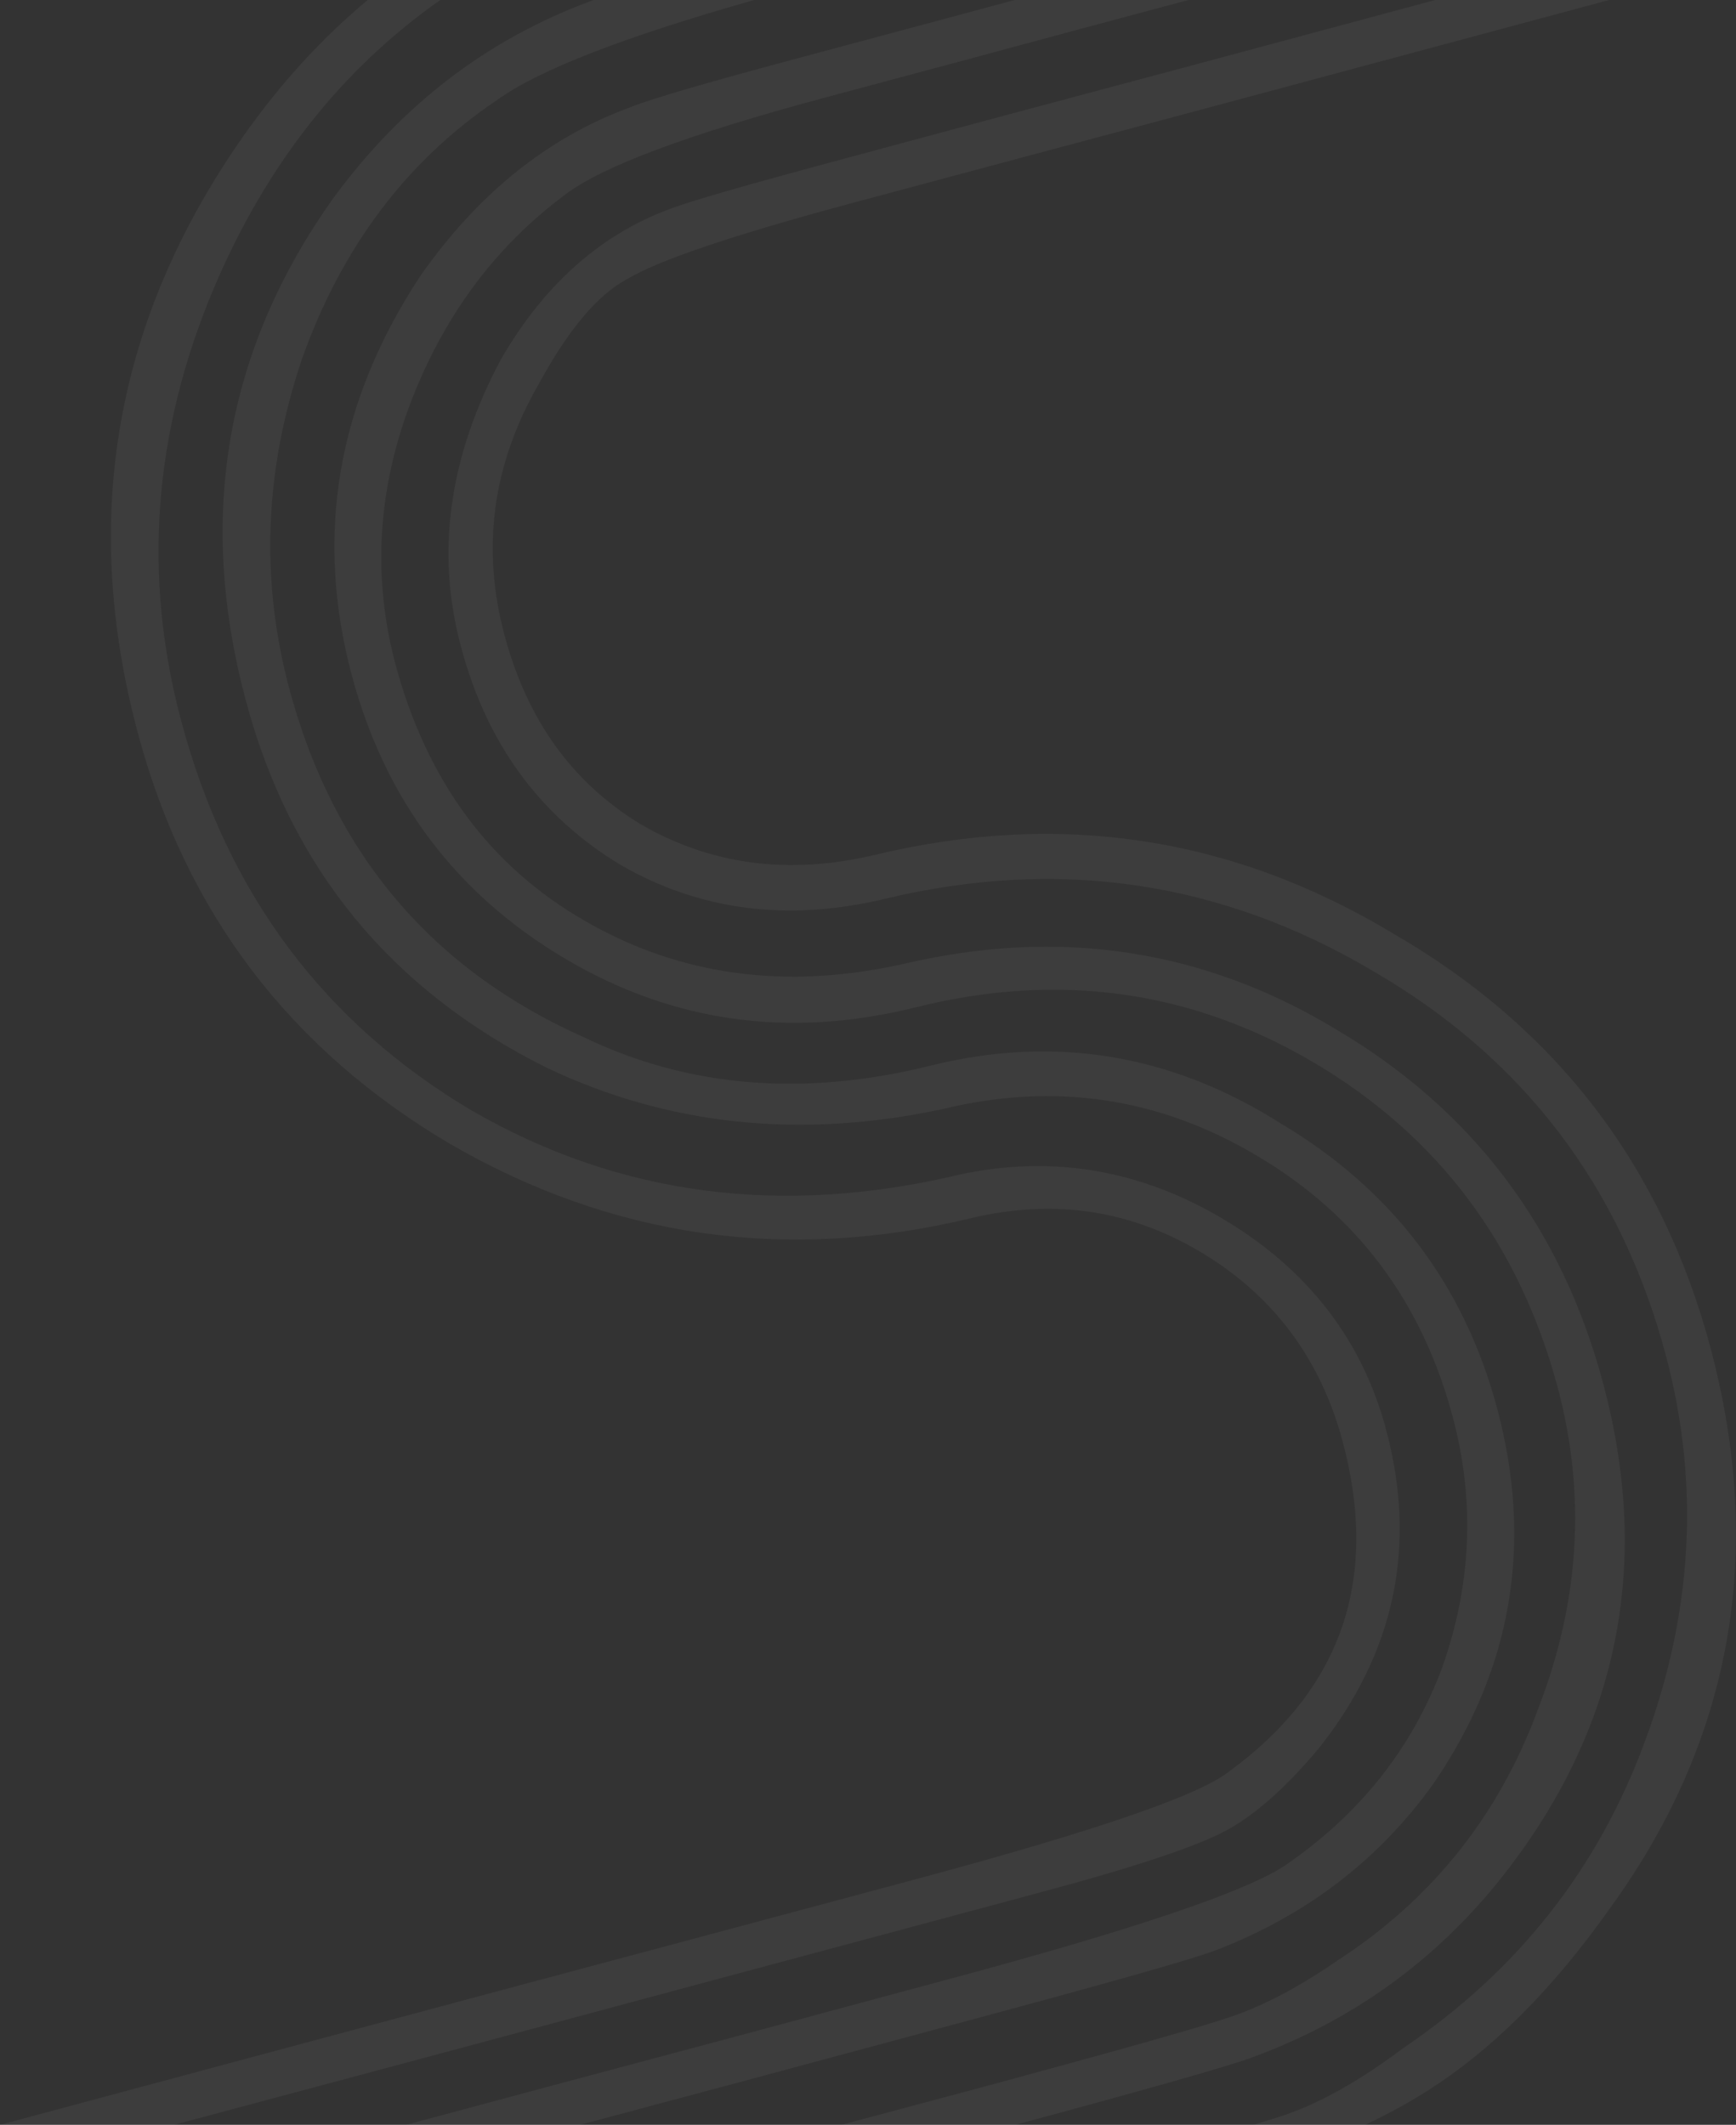 <svg width="728" height="891" viewBox="0 0 728 891" fill="none" xmlns="http://www.w3.org/2000/svg">
<rect x="0" y="0" width="728" height="891" fill="#333333" stroke="none"/>
<g opacity="0.05" clip-path="url(#clip0_174_721)">
<path fill-rule="evenodd" clip-rule="evenodd" d="M553.369 732.736C539.354 749.554 526.118 761.248 513.771 767.819C501.425 774.39 475.397 783.078 435.799 793.658L367.392 812.035L298.875 830.412L228.911 849.234L160.394 867.611L72.967 891H0L155.499 849.234L224.017 830.857L293.981 812.146L383.743 788.09C458.824 767.931 502.648 752.895 515.217 742.983C562.601 708.456 578.507 662.347 563.046 604.432C553.814 570.017 534.237 543.621 504.428 525.579C474.507 507.424 442.25 502.524 407.435 510.766C329.797 529.477 256.941 519.119 188.757 479.692C121.574 440.043 77.972 382.685 57.84 307.506C33.591 217.181 48.274 133.873 101.775 57.469C117.236 35.417 134.699 16.261 154.165 0H184.642C143.042 29.18 111.341 69.609 89.54 121.176C64.291 181.207 59.73 241.684 76.081 302.606C95.324 374.665 136.034 429.128 197.989 465.77C259.833 501.41 327.906 510.32 402.541 492.5C441.694 484.147 478.734 490.607 513.771 511.657C548.697 532.707 571.277 561.998 581.288 599.532C594.302 648.314 584.958 692.753 553.369 732.736Z" fill="white"/>
<path fill-rule="evenodd" clip-rule="evenodd" d="M601.309 747.66C578.396 779.848 547.696 803.348 509.211 818.049C498.31 822.059 461.938 832.305 400.094 848.9L310.332 873.069L243.26 891H170.293L235.363 873.514L305.437 854.803L395.2 830.635C474.285 809.474 522.225 793.324 538.798 782.298C570.054 760.914 592.077 733.293 604.757 699.324C617.104 664.463 618.661 629.269 609.095 593.74C596.304 546.072 569.275 509.763 527.786 485.038C486.409 460.201 442.139 453.63 395.2 465.102C335.581 477.799 280.188 472.007 229.022 447.616C163.842 415.095 121.797 363.862 103.11 293.807C82.421 216.624 94.657 146.458 139.705 83.197C168.402 43.993 204.441 16.372 248.043 0.334C248.265 0.223 248.488 0.111 248.71 0H316.338C261.947 15.37 226.019 29.292 208.556 41.877C170.738 67.27 143.487 103.356 126.691 150.356C110.896 197.022 109.117 243.243 121.352 288.907C139.816 357.848 181.082 406.63 245.262 435.142C288.975 456.081 337.36 459.979 390.306 446.836C442.362 433.917 491.303 442.047 537.129 471.116C583.735 498.849 613.878 538.609 627.782 590.399C643.02 647.2 634.122 699.658 601.309 747.66Z" fill="white"/>
<path fill-rule="evenodd" clip-rule="evenodd" d="M635.902 779.18C607.204 818.383 570.053 846.339 524.56 862.934C514.439 866.609 481.514 875.964 425.788 891H352.821L407.435 876.41C469.279 859.704 506.208 849.346 518.109 845.002C531.012 840.436 545.249 832.862 560.933 822.059C600.753 796.22 628.783 760.914 645.134 716.253C662.486 671.368 665.155 626.596 653.254 581.934C637.236 522.015 603.311 476.685 551.589 445.945C499.867 415.206 443.919 407.41 383.855 422.445C330.798 435.588 281.634 428.682 236.364 401.618C191.093 374.665 161.506 335.239 147.602 283.449C131.808 224.532 141.373 168.733 176.188 115.83C200.548 80.97 230.135 57.358 264.839 44.773C272.625 41.543 297.874 34.192 340.475 22.832L399.872 6.905L425.455 0H498.421L492.971 1.448L448.924 13.254L404.766 25.171L345.369 41.097C288.53 56.356 252.492 69.832 237.142 81.526C207.221 103.69 185.309 133.539 171.405 170.961C158.169 207.158 156.389 243.02 165.844 278.549C178.969 327.331 205.33 363.194 245.262 386.137C285.082 409.192 329.686 415.206 378.96 404.18C444.364 388.81 505.095 398.054 560.933 432.024C617.771 465.77 654.922 515.109 672.274 580.041C691.85 653.103 679.726 719.482 635.902 779.18Z" fill="white"/>
<path fill-rule="evenodd" clip-rule="evenodd" d="M675.611 799.561C651.14 834.31 625.001 860.372 596.971 877.746C589.852 882.201 581.733 886.656 572.501 891H525.561C531.345 889.218 535.906 887.882 539.02 886.768C554.036 881.645 570.498 872.289 588.629 858.701C636.569 826.291 670.16 783.523 689.737 730.397C709.981 676.046 712.873 621.918 698.524 568.124C679.504 497.067 638.46 443.384 575.393 406.964C512.103 369.542 444.141 359.519 371.619 376.782C330.687 386.694 293.536 381.905 260.167 362.637C226.464 342.255 204.107 311.85 193.318 271.198C182.64 231.66 188.312 191.454 210.002 150.802C227.799 119.951 251.046 99.012 279.632 88.098C287.529 84.868 313.78 77.294 358.383 65.377L411.662 51.01L455.82 39.204L499.979 27.398L601.865 0H674.832L504.873 45.664L460.714 57.469L416.556 69.275L357.159 85.202C307.44 98.567 276.073 109.147 262.948 117.055C250.601 123.626 238.255 138.328 225.797 161.271C206.554 194.795 201.771 229.767 211.559 266.298C221.014 301.826 240.034 328.222 268.62 345.597C298.207 362.748 330.909 366.981 366.725 358.516C444.364 339.805 516.886 350.831 584.291 391.483C652.475 430.91 696.744 488.602 717.211 564.783C740.235 651.098 726.332 729.284 675.611 799.561Z" fill="white"/>
</g>
<defs>
<clipPath id="clip0_174_721">
<rect width="728" height="891" fill="white"/>
</clipPath>
</defs>
</svg>
